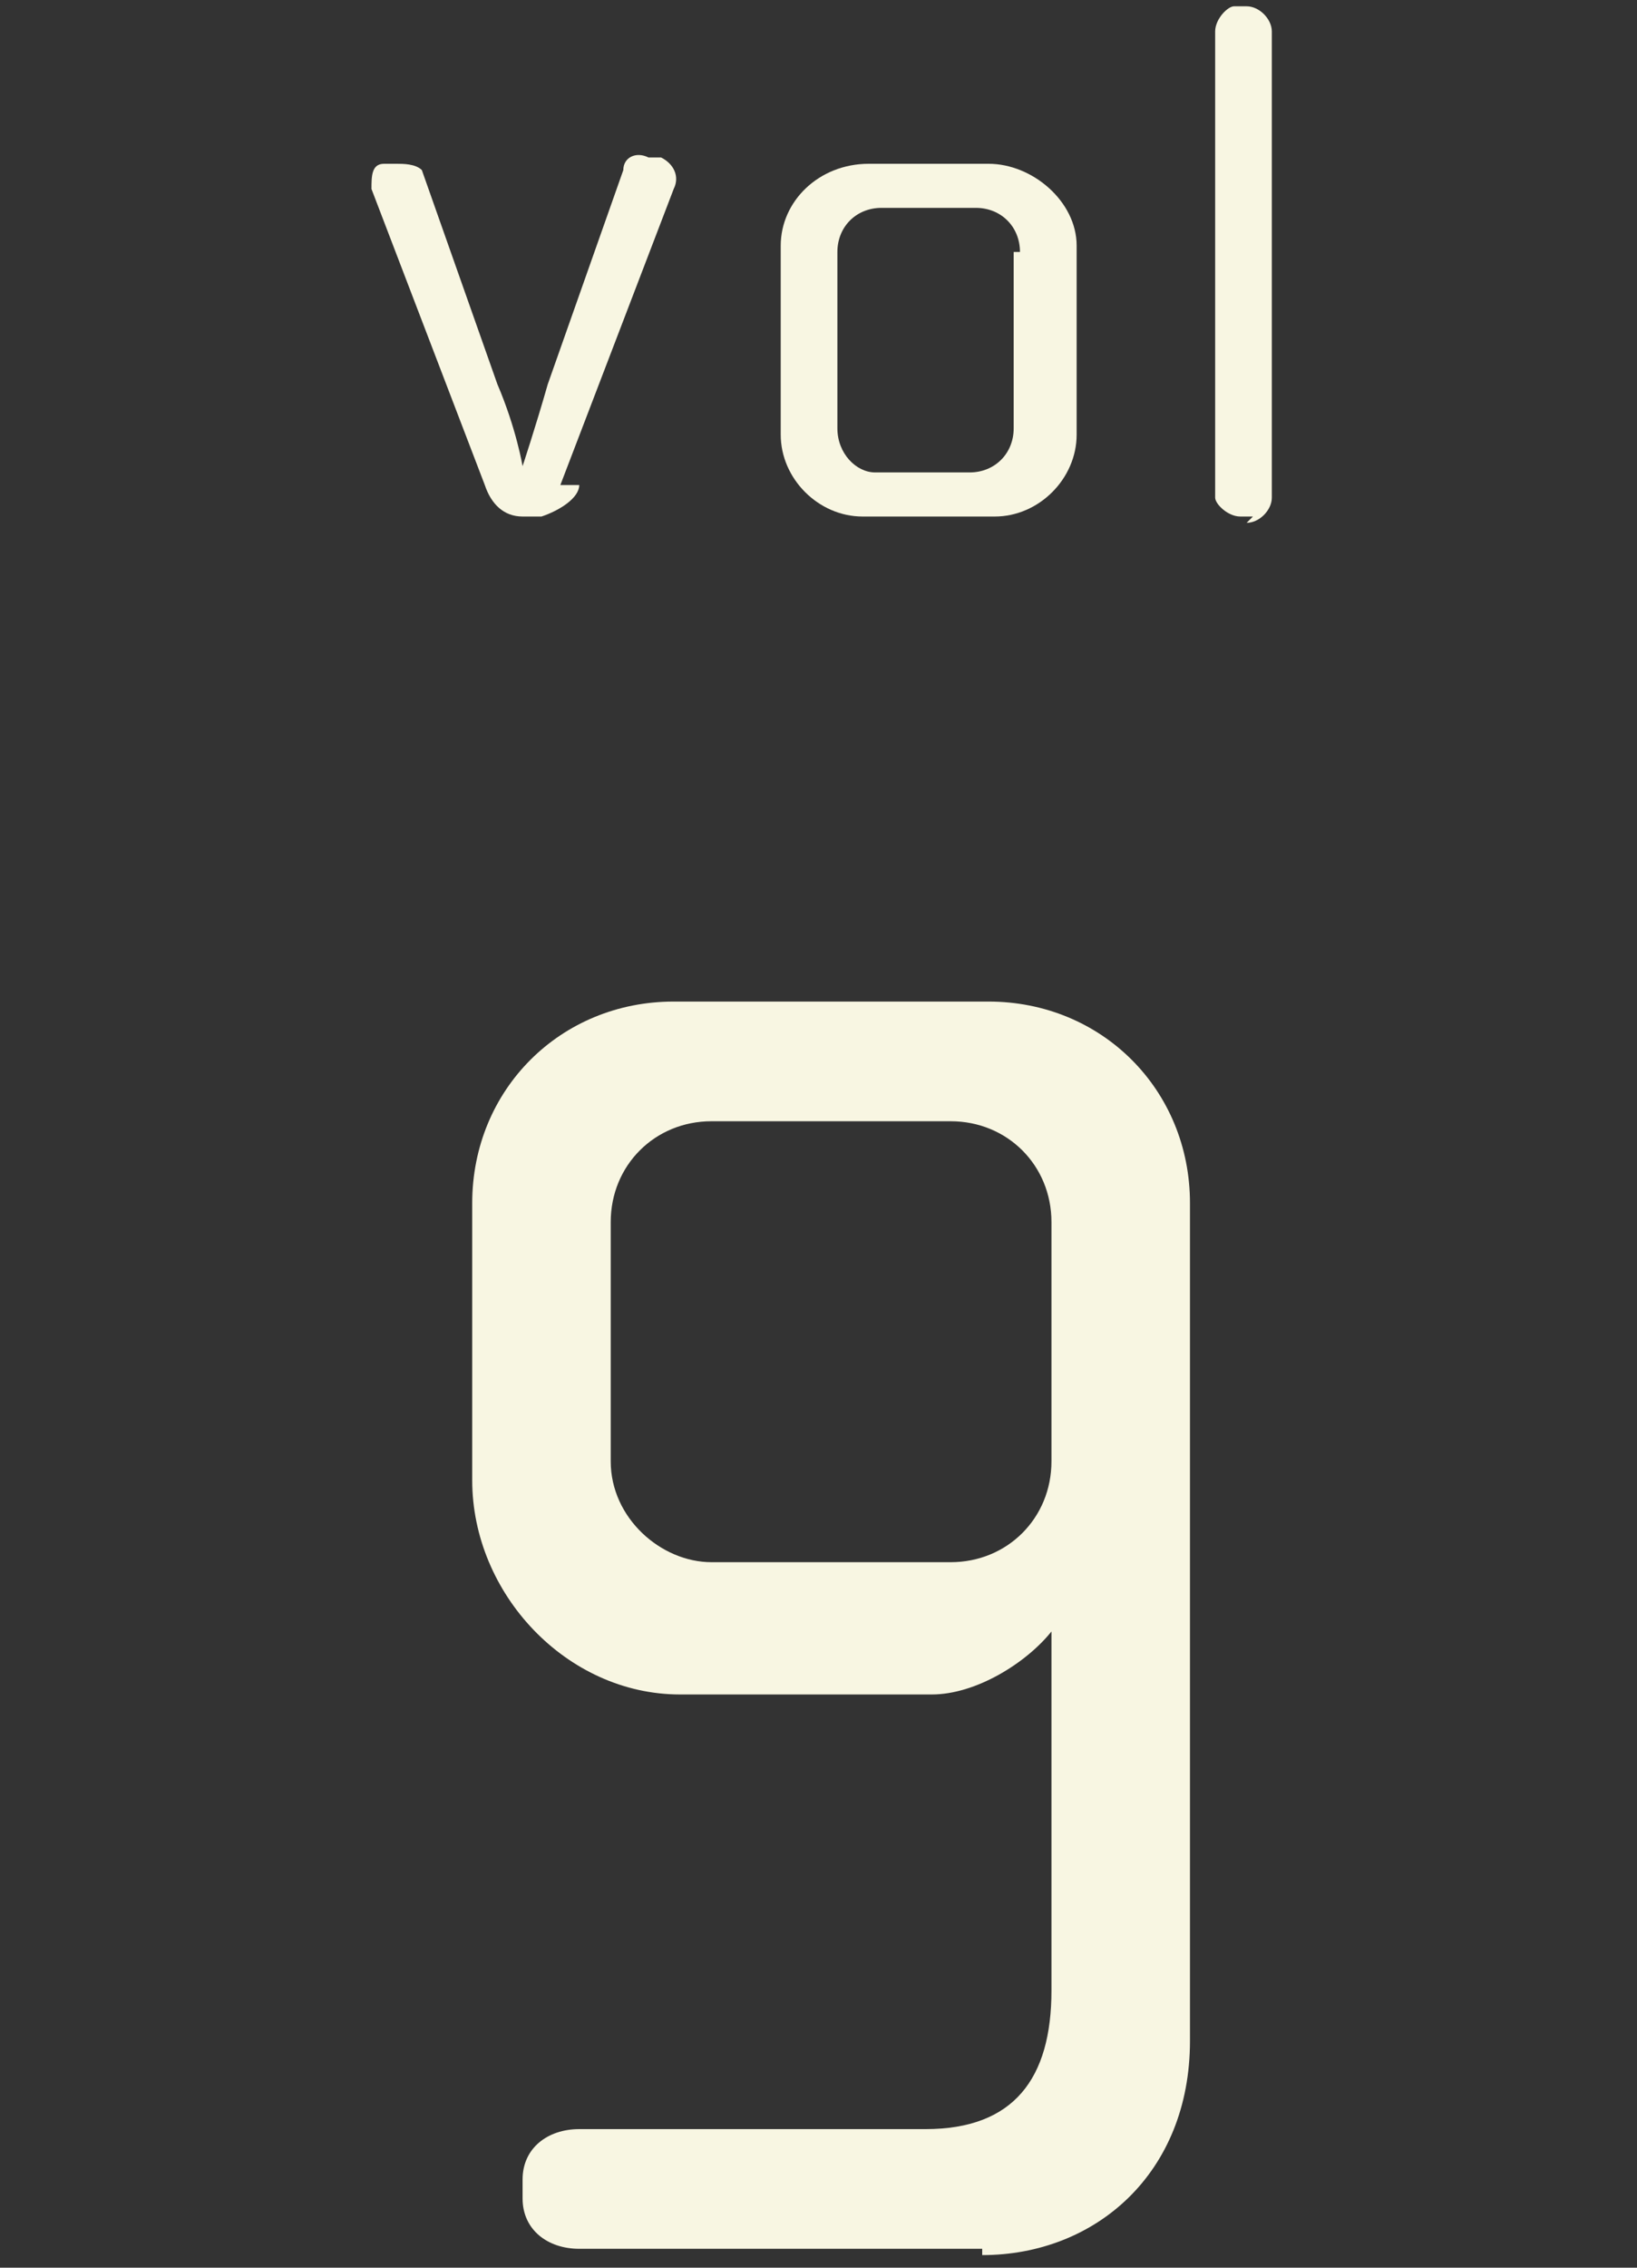 <?xml version="1.0" encoding="UTF-8"?>
<svg xmlns="http://www.w3.org/2000/svg" version="1.1" viewBox="0 0 26 36">
  <rect x="0" y="0" width="26" height="36" fill="#333333" stroke="none"/>
  <defs>
    <style>
      .cls-1 {
        fill: #f8f6e2;
      }
    </style>
  </defs>
  <!-- Generator: Adobe Illustrator 28.7.4, SVG Export Plug-In . SVG Version: 1.2.0 Build 166)  -->
  <g>
    <g id="_レイヤー_2">
      <g id="bocco_x5F_LP">
        <path class="cls-1" d="M15.6,35.7h-6.4c-.5,0-.9-.3-.9-.8v-.3c0-.5.4-.8.9-.8h5.5c1.4,0,2-.8,2-2.2v-5.7c-.4.5-1.2,1-1.9,1h-4c-1.8,0-3.3-1.6-3.3-3.4v-4.4c0-1.8,1.4-3.2,3.2-3.2h5c1.8,0,3.2,1.4,3.2,3.2v13.3c0,2.1-1.5,3.4-3.3,3.4h0ZM16.7,19.4c0-.9-.7-1.6-1.6-1.6h-3.8c-.9,0-1.6.7-1.6,1.6v3.8c0,.9.8,1.6,1.6,1.6h3.8c.9,0,1.6-.7,1.6-1.6v-3.8Z"/>
      </g>
      <g id="_レイヤー_2-2" data-name="レイヤー_2">
        <g id="bocco_LP">
          <g>
            <path class="cls-1" d="M9.2,7.7c0,.2-.3.4-.6.5h-.3c-.3,0-.5-.2-.6-.5l-1.8-4.7c0-.2,0-.4.2-.4,0,0,0,0,0,0h0s.2,0,.2,0c.1,0,.3,0,.4.1,0,0,0,0,0,0l1.2,3.4c.3.7.4,1.3.4,1.3h0s.2-.6.4-1.3l1.2-3.4c0-.2.2-.3.4-.2,0,0,0,0,0,0h.2c.2.1.3.3.2.5,0,0,0,0,0,0h0s-1.8,4.7-1.8,4.7Z"/>
            <path class="cls-1" d="M15.7,8.2h-2c-.7,0-1.3-.6-1.3-1.3v-3c0-.7.6-1.3,1.4-1.3h1.9c.7,0,1.4.6,1.4,1.3v3c0,.7-.6,1.3-1.3,1.3ZM16.2,4c0-.4-.3-.7-.7-.7h-1.5c-.4,0-.7.3-.7.7v2.8c0,.4.3.7.6.7h1.5c.4,0,.7-.3.7-.7,0,0,0,0,0,0,0,0,0-2.8,0-2.8Z"/>
            <path class="cls-1" d="M19.9,8.2h-.2c-.2,0-.4-.2-.4-.3h0V.5c0-.2.2-.4.3-.4h.2c.2,0,.4.2.4.4v7.4c0,.2-.2.4-.4.4Z"/>
          </g>
        </g>
      </g>
    </g>
  </g>
</svg>